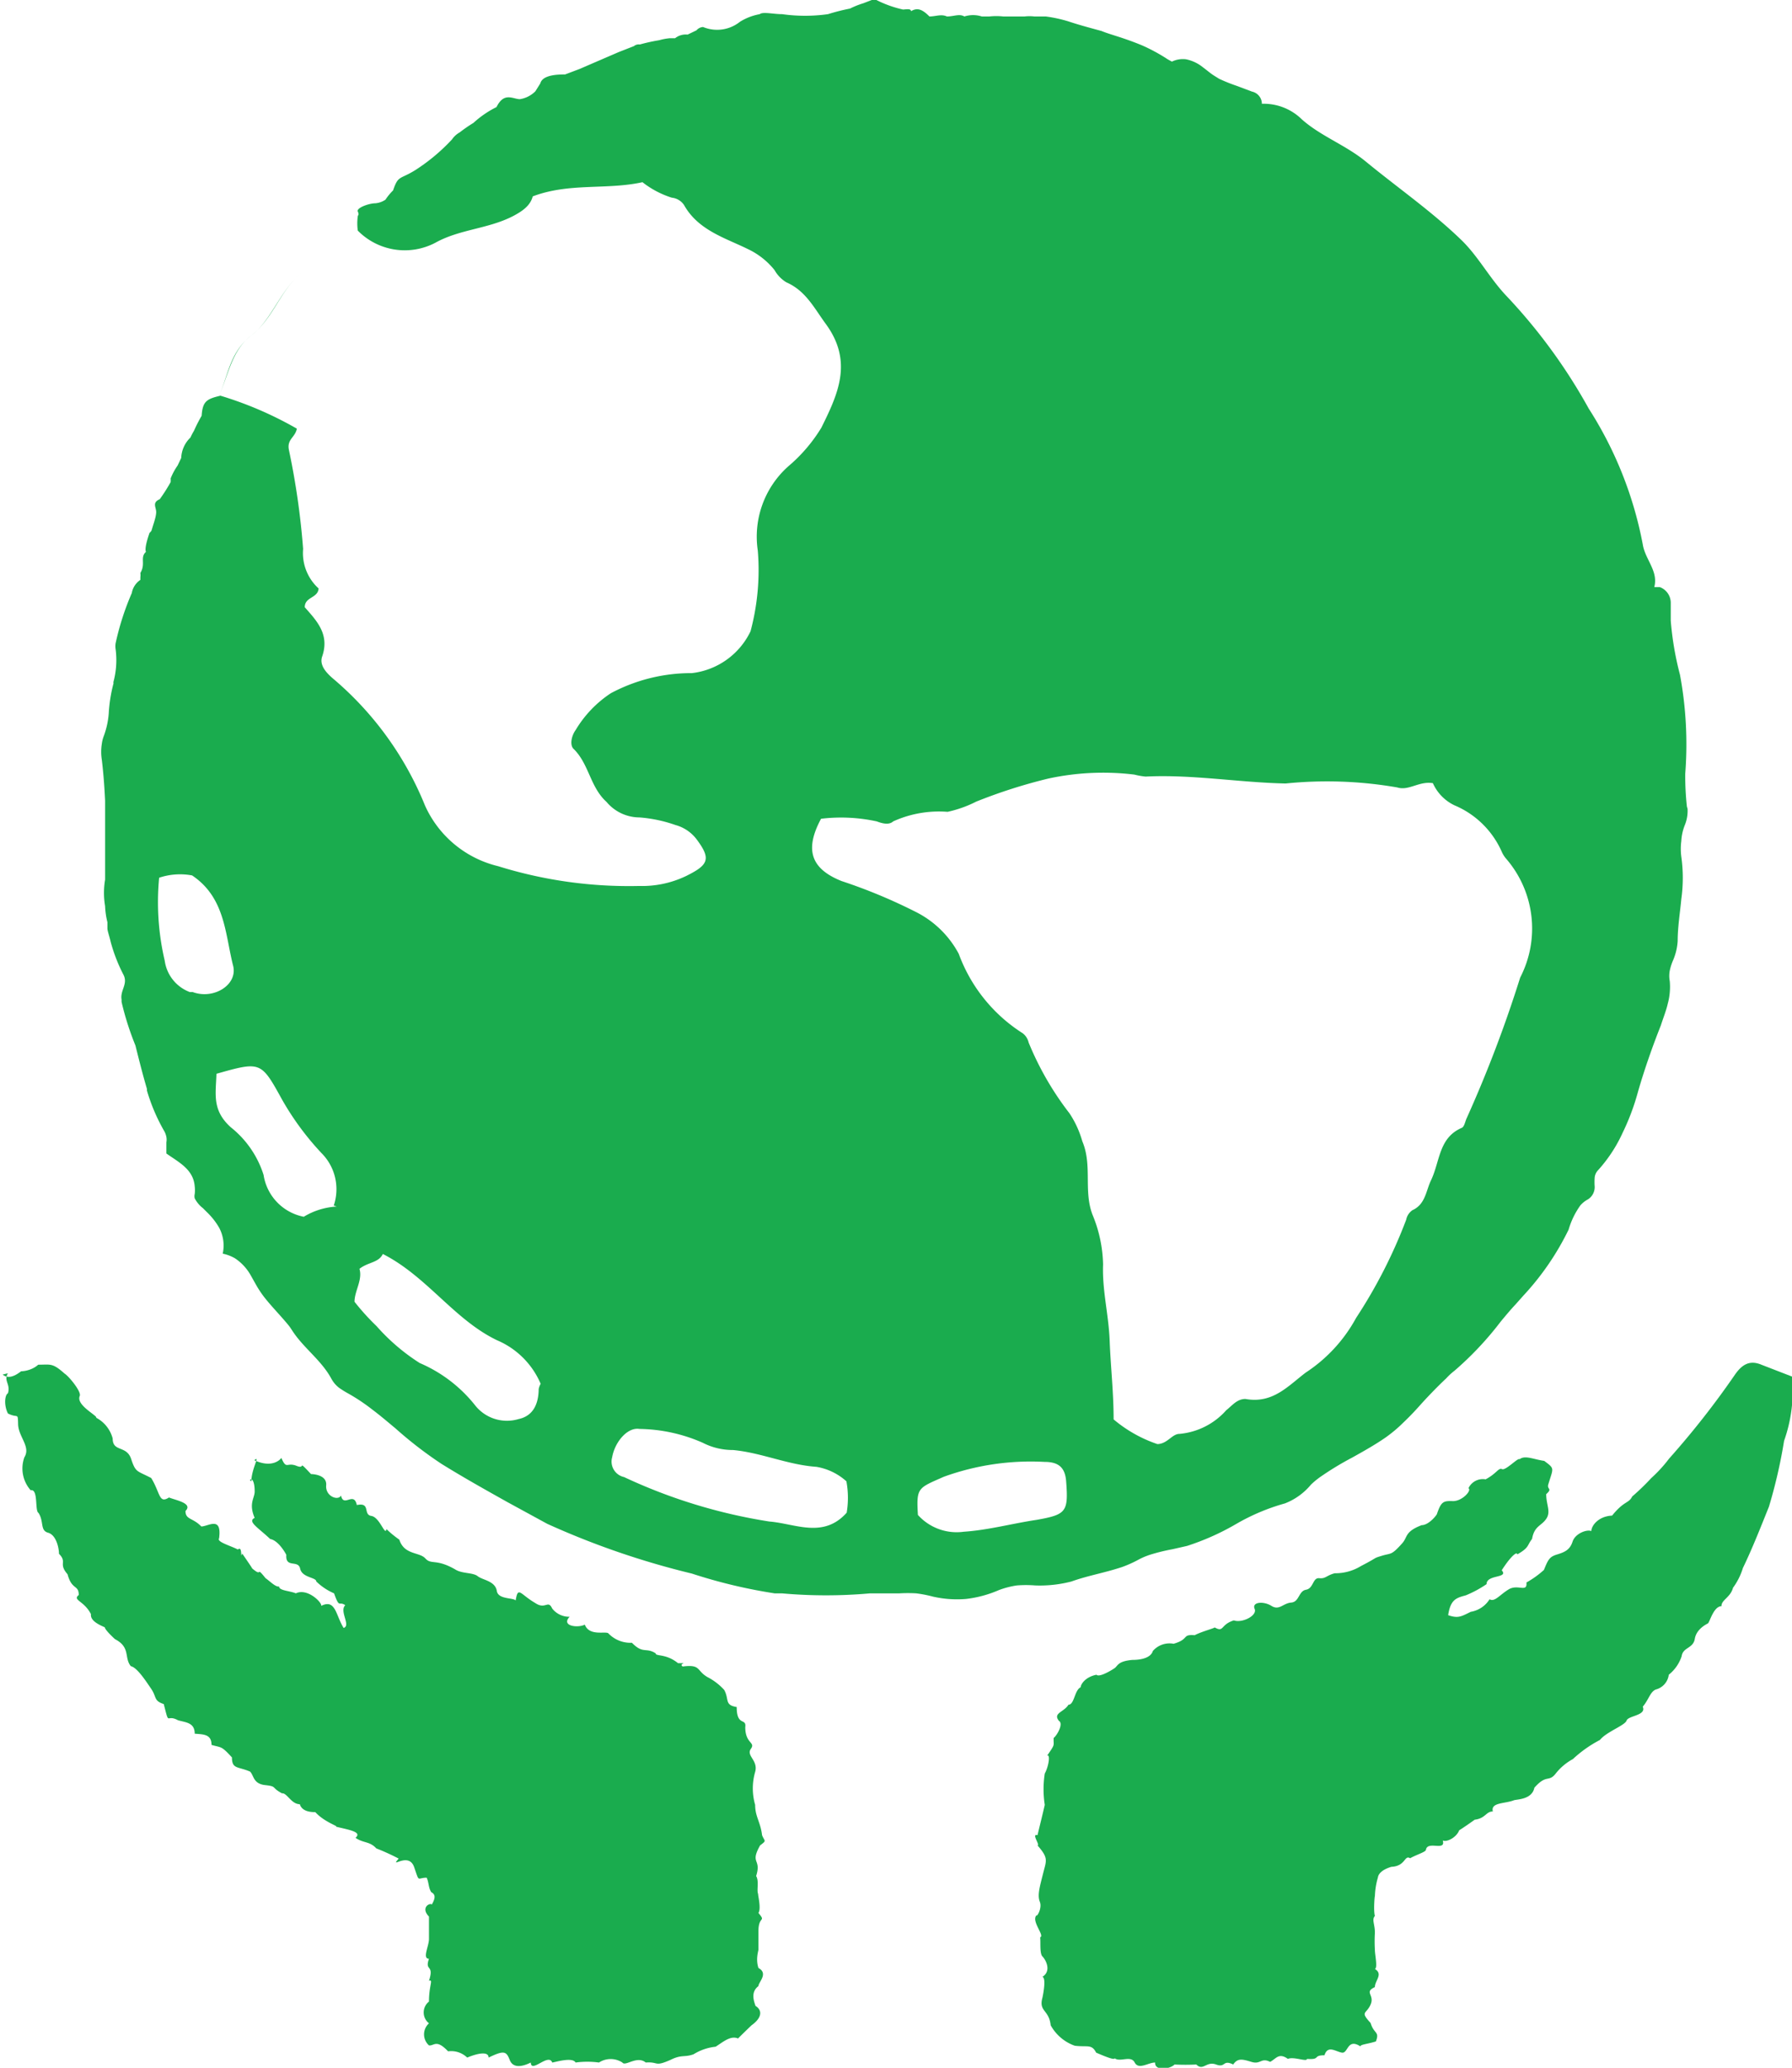 <svg xmlns="http://www.w3.org/2000/svg" width="54.39" height="62.76" viewBox="0 0 54.39 62.76"><defs><style>.cls-1{fill:#1aac4e;}</style></defs><g id="Layer_2" data-name="Layer 2"><g id="Layer_1-2" data-name="Layer 1"><path class="cls-1" d="M.08,41.72c.15.12.33.08.56-.1,0,0,.3,0,.52-.2.38,0,.43-.06.8.27.12.07.52.55.46.68-.12.28.55.6.5.66a1,1,0,0,1,.5.63c0,.42.42.2.56.62s.17.35.61.58c.28.46.23.79.54.59.18.08.74.17.5.41,0,.27.22.2.48.47.21,0,.63-.33.54.36-.08.11.34.22.57.34.15-.13.07.33.13.12,0,0,.34.49.3.45.35.3.09-.1.41.3.12.08.31.28.41.25,0,.13.32.13.51.21.35-.17.8.28.77.38.44-.22.44.29.68.67.23-.07-.14-.51.05-.69-.2-.14-.17.12-.34-.36A1.79,1.79,0,0,1,9.6,48c0-.13-.43-.11-.49-.39s-.45,0-.42-.42c0,0-.22-.43-.49-.48-.37-.35-.7-.53-.47-.64-.19-.44,0-.6,0-.8,0-.52-.22-.36-.1-.31,0-.38.28-.81.09-.64.52.24.77,0,.82-.07.16.37.16.12.46.24s0-.22.44.25c0,0,.49,0,.46.34s.37.48.45.31c.08.38.39-.14.48.29.43-.09.18.29.44.33s.42.63.46.4a3.15,3.15,0,0,0,.39.32c.15.47.61.37.79.57s.32,0,.9.33c.21.14.54.09.69.21s.53.14.58.45.7.16.56.36c.08-.55.12-.28.6,0,.32.22.39-.11.52.17a.65.65,0,0,0,.53.25c-.27.28.24.35.46.24.14.37.66.18.72.27a.93.93,0,0,0,.71.28c.34.35.42.13.72.32,0,.1.31,0,.68.3.36,0,0,0,.14.1.56-.07.41.12.75.32a1.81,1.81,0,0,1,.51.39c.16.29,0,.46.38.52,0,.6.3.32.26.61,0,.51.32.45.17.66s.23.35.13.7a1.8,1.8,0,0,0,0,1c0,.36.16.51.21.92.08.2.15.15-.06.31-.32.57.05.39-.12.93.1.16,0,.47.07.56-.05-.1.1.41,0,.56.24.29,0,.08,0,.55s0,.52,0,.56-.09.29,0,.56c.31.17,0,.43,0,.55-.25.19-.13.47-.09.6.25.16.15.4-.12.59,0,0-.25.24-.41.4-.23-.1-.47.12-.68.25a1.58,1.58,0,0,0-.67.23c-.28.1-.36,0-.7.17-.5.22-.35.05-.75.08-.27-.22-.62.13-.71,0a.65.65,0,0,0-.71,0,2.66,2.66,0,0,0-.71,0c-.1-.18-.65,0-.71,0-.11-.3-.64.34-.65,0-.26.13-.54.18-.64-.08s-.17-.3-.64-.07c0-.2-.34-.13-.65,0a.7.7,0,0,0-.58-.19c-.36-.38-.42-.16-.58-.18a.45.45,0,0,1,0-.67.42.42,0,0,1,0-.66c0-.5.14-.68,0-.63.17-.52-.14-.27,0-.67-.21,0,0-.38,0-.6s0-.67,0-.68c-.37-.38.35-.54,0-.17,0-.13.33-.44.07-.57-.09-.14-.07-.29-.14-.44-.3,0-.21.17-.38-.32s-.76.08-.47-.26a7,7,0,0,0-.68-.31c-.2-.22-.38-.15-.63-.32.21-.18-.19-.24-.6-.34.12,0-.34-.13-.62-.44-.09,0-.4,0-.47-.24-.26,0-.39-.35-.54-.33-.34-.18-.14-.21-.51-.25s-.34-.29-.46-.41c-.37-.16-.55-.07-.55-.43-.33-.36-.31-.29-.62-.38,0-.32-.23-.32-.51-.34,0-.35-.29-.34-.51-.41-.37-.2-.25.21-.43-.49-.31-.1-.21-.21-.38-.46s-.43-.65-.62-.69c-.21-.26,0-.57-.48-.82,0,0-.3-.27-.31-.36-.26-.11-.44-.23-.42-.4-.21-.41-.57-.42-.37-.58,0-.32-.21-.14-.34-.63-.29-.33,0-.36-.26-.62,0-.17-.08-.57-.33-.64s-.12-.33-.29-.6c-.12-.06,0-.74-.24-.69a1,1,0,0,1-.19-1c.2-.32-.18-.62-.19-1s0-.17-.31-.33c-.13-.26-.09-.57,0-.61.09-.28-.14-.38,0-.61"/><path class="cls-1" d="M9.15,8.28a2.81,2.81,0,0,0,.35-.34,2.81,2.81,0,0,1-.35.34c-.64.52-.85,1.38-1.52,1.9s-.7,1.23-1,1.87c.3-.64.39-1.41,1-1.87s.88-1.38,1.52-1.9"/><path class="cls-1" d="M51.2,24.48a8.44,8.44,0,0,1-.05-1,11.54,11.54,0,0,0-.16-3,9.38,9.38,0,0,1-.28-1.64c0-.18,0-.36,0-.55a.51.51,0,0,0-.33-.47h-.17c.13-.49-.28-.84-.35-1.3a11.64,11.64,0,0,0-1.64-4.12A16.79,16.79,0,0,0,45.74,9c-.52-.54-.87-1.22-1.39-1.72-.9-.87-1.94-1.59-2.9-2.38-.61-.5-1.37-.77-1.94-1.28a1.65,1.65,0,0,0-1.21-.47.38.38,0,0,0-.3-.37l-.48-.18A5,5,0,0,1,37,2.39l-.16-.1c-.11-.07-.21-.16-.32-.24A1.2,1.2,0,0,0,36,1.8a.76.76,0,0,0-.43.07s-.12-.06-.19-.11l0,0a5.41,5.41,0,0,0-.71-.38c-.24-.1-.49-.19-.74-.27S33.58,1,33.43.94h0c-.33-.09-.67-.18-1-.29A4.21,4.21,0,0,0,31.74.5l-.35,0a1.23,1.23,0,0,0-.29,0c-.25,0-.52,0-.65,0a1.9,1.9,0,0,0-.42,0H29.8a.87.87,0,0,0-.53,0c-.15-.09-.32,0-.53,0h0c-.17-.08-.34,0-.53,0h0C28,.29,27.85.22,27.65.34h0c0-.08-.12-.06-.24-.05A3.43,3.43,0,0,1,26.6,0h-.14s0,0,0,0l-.26.1a2.51,2.51,0,0,0-.4.16,6.24,6.24,0,0,0-.67.17,5,5,0,0,1-1.39,0c-.27,0-.59-.08-.68,0a1.7,1.7,0,0,0-.6.23,1.11,1.11,0,0,1-1.12.16h0a.28.28,0,0,0-.2.1l-.27.13h0a.52.52,0,0,0-.38.11l-.16,0a1.73,1.73,0,0,0-.32.06,5.61,5.61,0,0,0-.59.13.23.23,0,0,0-.18.05l-.46.18-.95.41h0l-.23.1-.45.17c-.18,0-.68,0-.75.27l-.15.24a.85.85,0,0,1-.47.24c-.21,0-.48-.23-.71.24a3,3,0,0,0-.7.48,4.43,4.43,0,0,0-.42.29.68.68,0,0,0-.23.21h0a5.77,5.77,0,0,1-1.11.93c-.48.3-.52.15-.68.62a1.68,1.68,0,0,0-.23.28.64.64,0,0,1-.31.11c-.19,0-.58.14-.53.25s0,.11,0,.14a1.55,1.55,0,0,0,0,.44,2,2,0,0,0,2.35.37c.73-.41,1.59-.42,2.34-.8.35-.18.55-.35.62-.61,1.11-.42,2.24-.19,3.33-.43a2.81,2.81,0,0,0,.89.47.51.51,0,0,1,.37.22c.43.77,1.25,1,1.94,1.34a2.28,2.28,0,0,1,.81.64,1,1,0,0,0,.36.37c.59.26.84.78,1.2,1.27.83,1.14.36,2.13-.14,3.14a4.79,4.79,0,0,1-1,1.17A2.86,2.86,0,0,0,23,16.71a7.19,7.19,0,0,1-.22,2.45A2.26,2.26,0,0,1,21,20.43a5.18,5.18,0,0,0-2.46.61,3.46,3.46,0,0,0-1.07,1.12c-.13.18-.18.46-.06.57.47.46.5,1.16,1,1.61a1.31,1.31,0,0,0,1,.47,4.25,4.25,0,0,1,1.09.23,1.2,1.2,0,0,1,.64.43c.45.6.37.78-.32,1.12a3.08,3.08,0,0,1-1.42.3,13.35,13.35,0,0,1-4.28-.6,3.27,3.27,0,0,1-2.22-1.84,9.92,9.92,0,0,0-2.74-3.81c-.24-.2-.48-.44-.38-.72.23-.67-.17-1.08-.53-1.49,0-.32.4-.27.42-.57a1.45,1.45,0,0,1-.47-1.2,23,23,0,0,0-.43-3c-.07-.33.19-.38.24-.65a11.07,11.07,0,0,0-2.32-1c-.42.1-.54.17-.57.61a4.43,4.43,0,0,0-.23.45,2.12,2.12,0,0,0-.11.21.91.91,0,0,0-.28.62l-.11.23a1.89,1.89,0,0,0-.21.39.8.8,0,0,1,0,.11,5,5,0,0,1-.33.52c-.25.11-.1.25-.11.41s-.09.36-.14.54a.22.22,0,0,1-.06.07s-.17.46-.11.58c-.19.17,0,.36-.17.64a.51.51,0,0,1,0,.13s0,.05,0,.08A.61.61,0,0,0,4,18H4a8.14,8.14,0,0,0-.49,1.52.59.59,0,0,0,0,.19,2.56,2.56,0,0,1-.07,1,.07.07,0,0,1,0,.05,4.56,4.56,0,0,0-.14.9,2.53,2.53,0,0,1-.15.68,1,1,0,0,0-.06.24,1.54,1.54,0,0,0,0,.48c.05.41.08.82.1,1.24,0,.13,0,.27,0,.42s0,.3,0,.43c0,.41,0,.82,0,1.23,0,.11,0,.21,0,.32a2.38,2.38,0,0,0,0,.8,2.4,2.4,0,0,0,.07.49c0,.06,0,.12,0,.19s.07.27.1.41a5,5,0,0,0,.39,1h0c.14.28-.11.47-.06.75,0,0,0,.05,0,.07a8.75,8.75,0,0,0,.42,1.32c.11.44.22.88.35,1.32a.06.06,0,0,1,0,0l0,.05a5.65,5.65,0,0,0,.53,1.24.58.58,0,0,1,.06.17.43.43,0,0,1,0,.16c0,.11,0,.22,0,.34.38.27.82.48.86,1a.91.91,0,0,1,0,.23.27.27,0,0,0,0,.13.89.89,0,0,0,.25.3l.14.14a2.1,2.1,0,0,1,.35.45,1.15,1.15,0,0,1,.11.79,1.24,1.24,0,0,1,.37.14,1.5,1.5,0,0,1,.47.5l.18.32a3.22,3.22,0,0,0,.24.36c.18.23.39.45.59.68s.19.23.27.35c.34.52.88.89,1.18,1.45a.87.87,0,0,0,.23.27,2.82,2.82,0,0,0,.29.18,5.82,5.82,0,0,1,.73.49c.24.18.46.37.69.56a12.14,12.14,0,0,0,1.4,1.08c.66.41,1.34.79,2,1.16l1.21.66A24.59,24.59,0,0,0,21,47.76a15.84,15.84,0,0,0,2.51.6l.22,0a15,15,0,0,0,2.68,0l.89,0a4.38,4.38,0,0,1,.51,0,3.84,3.84,0,0,1,.51.1,3.3,3.3,0,0,0,1,.07,3.49,3.49,0,0,0,1-.27,2.69,2.69,0,0,1,.54-.14,3.52,3.52,0,0,1,.56,0A3.82,3.82,0,0,0,32.52,48c.5-.18,1-.26,1.54-.44a3.52,3.52,0,0,0,.49-.22,2.17,2.17,0,0,1,.35-.15,5.78,5.78,0,0,1,.69-.17l.44-.1a7.58,7.58,0,0,0,1.48-.66A6.32,6.32,0,0,1,39,45.63a1.93,1.93,0,0,0,.79-.57,2.52,2.52,0,0,1,.25-.21,9.06,9.06,0,0,1,1-.61c.34-.19.68-.38,1-.6a4.22,4.22,0,0,0,.56-.47c.18-.17.35-.35.51-.53s.51-.55.78-.8a2,2,0,0,1,.26-.24,9.85,9.85,0,0,0,1.4-1.49c.15-.18.29-.35.45-.52l.24-.27a8.19,8.19,0,0,0,1.37-2,2.42,2.42,0,0,1,.36-.74.84.84,0,0,1,.23-.18A.44.44,0,0,0,48.4,36a2,2,0,0,1,0-.25.38.38,0,0,1,.11-.24,4.41,4.41,0,0,0,.74-1.13,7.07,7.07,0,0,0,.47-1.26c.2-.69.44-1.37.69-2,.07-.22.16-.44.21-.66a1.86,1.86,0,0,0,.06-.34,1.93,1.93,0,0,0,0-.34.86.86,0,0,1,0-.32,1.61,1.61,0,0,1,.09-.29,1.76,1.76,0,0,0,.15-.61c0-.42.07-.84.11-1.27a4.65,4.65,0,0,0,0-1.29,1.83,1.83,0,0,1,0-.47,1.52,1.52,0,0,1,.1-.47,1.15,1.15,0,0,0,.09-.51M5.76,30.11A1.19,1.19,0,0,1,5,29.16a7.81,7.81,0,0,1-.17-2.52,2,2,0,0,1,1-.07c1,.67,1,1.76,1.24,2.72.17.59-.58,1.06-1.22.82m4.37,6.51a2.15,2.15,0,0,0-1,.31,1.53,1.53,0,0,1-1.22-1.27A3,3,0,0,0,7,34.21c-.57-.52-.45-1-.43-1.62,1.35-.38,1.35-.38,2,.8A8.49,8.49,0,0,0,9.76,35a1.55,1.55,0,0,1,.37,1.59m6.22,5.55c0,.43-.14.83-.61.93a1.23,1.23,0,0,1-1.33-.43,4.31,4.31,0,0,0-1.67-1.27,6.12,6.12,0,0,1-1.31-1.12,7.27,7.27,0,0,1-.67-.74c0-.33.25-.66.15-1,.27-.21.58-.18.71-.45,1.34.68,2.17,2,3.47,2.62A2.5,2.5,0,0,1,16.41,42a.52.52,0,0,0-.06.16m9.35,3.75c-.71.8-1.57.33-2.35.27a16.32,16.32,0,0,1-4.41-1.35.48.48,0,0,1-.36-.6c.08-.46.46-.92.83-.86a4.91,4.91,0,0,1,1.92.42,2,2,0,0,0,.92.22c.86.08,1.66.45,2.53.51a1.8,1.8,0,0,1,.91.44,2.76,2.76,0,0,1,0,1m5.77.17c-.74.11-1.46.31-2.21.36a1.58,1.58,0,0,1-1.39-.51c-.05-.84,0-.81.79-1.16a7.75,7.75,0,0,1,3.05-.45c.42,0,.63.16.66.6.07.92,0,1-.9,1.16M46.14,29.67a38.45,38.45,0,0,1-1.62,4.26c-.05.1-.07.26-.15.3-.7.3-.66,1-.93,1.58-.16.32-.17.74-.57.92a.46.46,0,0,0-.19.29A15.24,15.24,0,0,1,41.16,40a4.62,4.62,0,0,1-1.53,1.66c-.54.41-1,.95-1.83.8-.26,0-.41.21-.58.34a2.15,2.15,0,0,1-1.42.72c-.23,0-.36.3-.67.31a4.08,4.08,0,0,1-1.33-.75c0-.82-.09-1.6-.12-2.39s-.23-1.53-.2-2.31a4.13,4.13,0,0,0-.32-1.51c-.28-.73,0-1.5-.31-2.23a3,3,0,0,0-.39-.85,9.19,9.19,0,0,1-1.24-2.15.49.49,0,0,0-.18-.28,4.82,4.82,0,0,1-1.94-2.41,3,3,0,0,0-1.32-1.28,16.26,16.26,0,0,0-2.24-.93c-.92-.37-1.13-.94-.62-1.89a5.09,5.09,0,0,1,1.69.08c.16.06.37.12.5,0a3.36,3.36,0,0,1,1.65-.29,3.6,3.6,0,0,0,.87-.31,15.91,15.91,0,0,1,2.19-.7,7.85,7.85,0,0,1,2.61-.12,2.21,2.21,0,0,0,.34.06c1.42-.07,2.83.18,4.25.21a12.44,12.44,0,0,1,3.39.12c.35.11.66-.2,1.08-.13a1.36,1.36,0,0,0,.65.67,2.72,2.72,0,0,1,1.44,1.41.83.83,0,0,0,.14.22,3.24,3.24,0,0,1,.42,3.6"/><path class="cls-1" d="M43.89,49c.35.13.43.08.75-.08a.83.83,0,0,0,.57-.38c.16.09.3-.13.58-.3s.57.11.54-.21a2.87,2.87,0,0,0,.53-.38c.13-.32.17-.4.4-.47s.39-.14.47-.39.44-.38.57-.32c0-.16.21-.45.63-.47.37-.46.5-.36.61-.58a7.09,7.09,0,0,0,.58-.56,4.21,4.21,0,0,0,.54-.59,25.82,25.82,0,0,0,2-2.55c.21-.3.44-.45.8-.3l.93.36a4.53,4.53,0,0,1-.24,1.95,15.48,15.48,0,0,1-.46,2c-.25.62-.5,1.26-.79,1.86a2,2,0,0,1-.3.6c-.08.3-.36.37-.35.56-.24,0-.36.49-.41.52s-.35.17-.4.47-.36.25-.4.53a1.2,1.2,0,0,1-.39.56.53.53,0,0,1-.4.45c-.17.08-.21.31-.39.52.12.27-.44.27-.49.42s-.61.34-.81.59a3.71,3.71,0,0,0-.82.58,1.67,1.67,0,0,0-.53.45c-.21.26-.27,0-.64.42-.07.36-.53.35-.62.38-.28.11-.71.06-.64.34-.21,0-.22.21-.55.25,0,0-.35.25-.47.32-.09.23-.39.37-.5.31.1.34-.46,0-.51.28,0,.07-.29.15-.48.26-.18-.11-.13.24-.57.26-.23.07-.39.18-.41.33a2.22,2.22,0,0,0-.09.58c0-.11-.05.41,0,.58-.1.12,0,.24,0,.51a4.48,4.48,0,0,0,0,.52c0,.15.09.55,0,.58.26.16,0,.35,0,.55-.34.16,0,.23-.13.53s-.33.2,0,.56c.1.34.28.25.16.56-.25.08-.47.09-.47.15-.4-.26-.37.22-.56.19s-.43-.24-.53.08c-.37,0-.1.14-.53.11,0,.1-.41-.08-.58,0-.28-.2-.36,0-.54.09-.28-.14-.28.09-.57,0s-.42-.11-.55.08c-.33-.16-.22.11-.52,0s-.39.21-.6,0a6.54,6.54,0,0,1-.66,0c-.15.15-.61.2-.59-.06-.21,0-.5.23-.62,0s-.44,0-.61-.13c0,.05-.17,0-.56-.17-.14-.27-.26-.16-.65-.21a1.35,1.35,0,0,1-.73-.62c-.05-.48-.37-.41-.25-.84,0,0,.13-.59,0-.63.29-.19.09-.53,0-.62s-.05-.44-.07-.58c.15-.05-.28-.49-.11-.67,0,.07.18-.21.1-.41s0-.46.1-.86.17-.46-.17-.85c.09,0-.2-.37,0-.31.09-.38.15-.61.22-.92a3.12,3.12,0,0,1,0-.95c.13-.24.17-.61.07-.54.26-.38.19-.28.2-.54.12-.1.3-.44.16-.52-.19-.24.15-.26.29-.49.18,0,.18-.44.37-.53,0-.08.13-.31.48-.38.08.09.45-.13.55-.2s.09-.21.54-.25c.08,0,.54,0,.62-.27a.67.67,0,0,1,.63-.22c.49-.14.24-.29.64-.26.23-.12.67-.23.6-.24.3.17.17-.08.59-.21.24.09.72-.14.63-.35s.27-.24.51-.09.35-.08.6-.1.22-.35.45-.39.2-.37.4-.35.21-.08.47-.15a1.49,1.49,0,0,0,.8-.22c.56-.29.34-.22.63-.31s.28,0,.62-.38c.17-.19.07-.35.59-.55.2,0,.42-.26.46-.33.13-.38.19-.41.48-.4s.59-.33.48-.39a.48.48,0,0,1,.52-.27c.34-.18.39-.36.5-.31s.49-.36.53-.3c.17-.13.41,0,.75.05.32.24.28.2.13.69-.07.19.14.13-.07.32,0,.33.15.53,0,.75s-.36.21-.43.61c-.16.2-.07.25-.45.47,0-.11-.21.07-.47.48.22.25-.46.12-.46.42a3.36,3.36,0,0,1-.63.34c-.29.08-.47.12-.54.63"/></g></g></svg>
